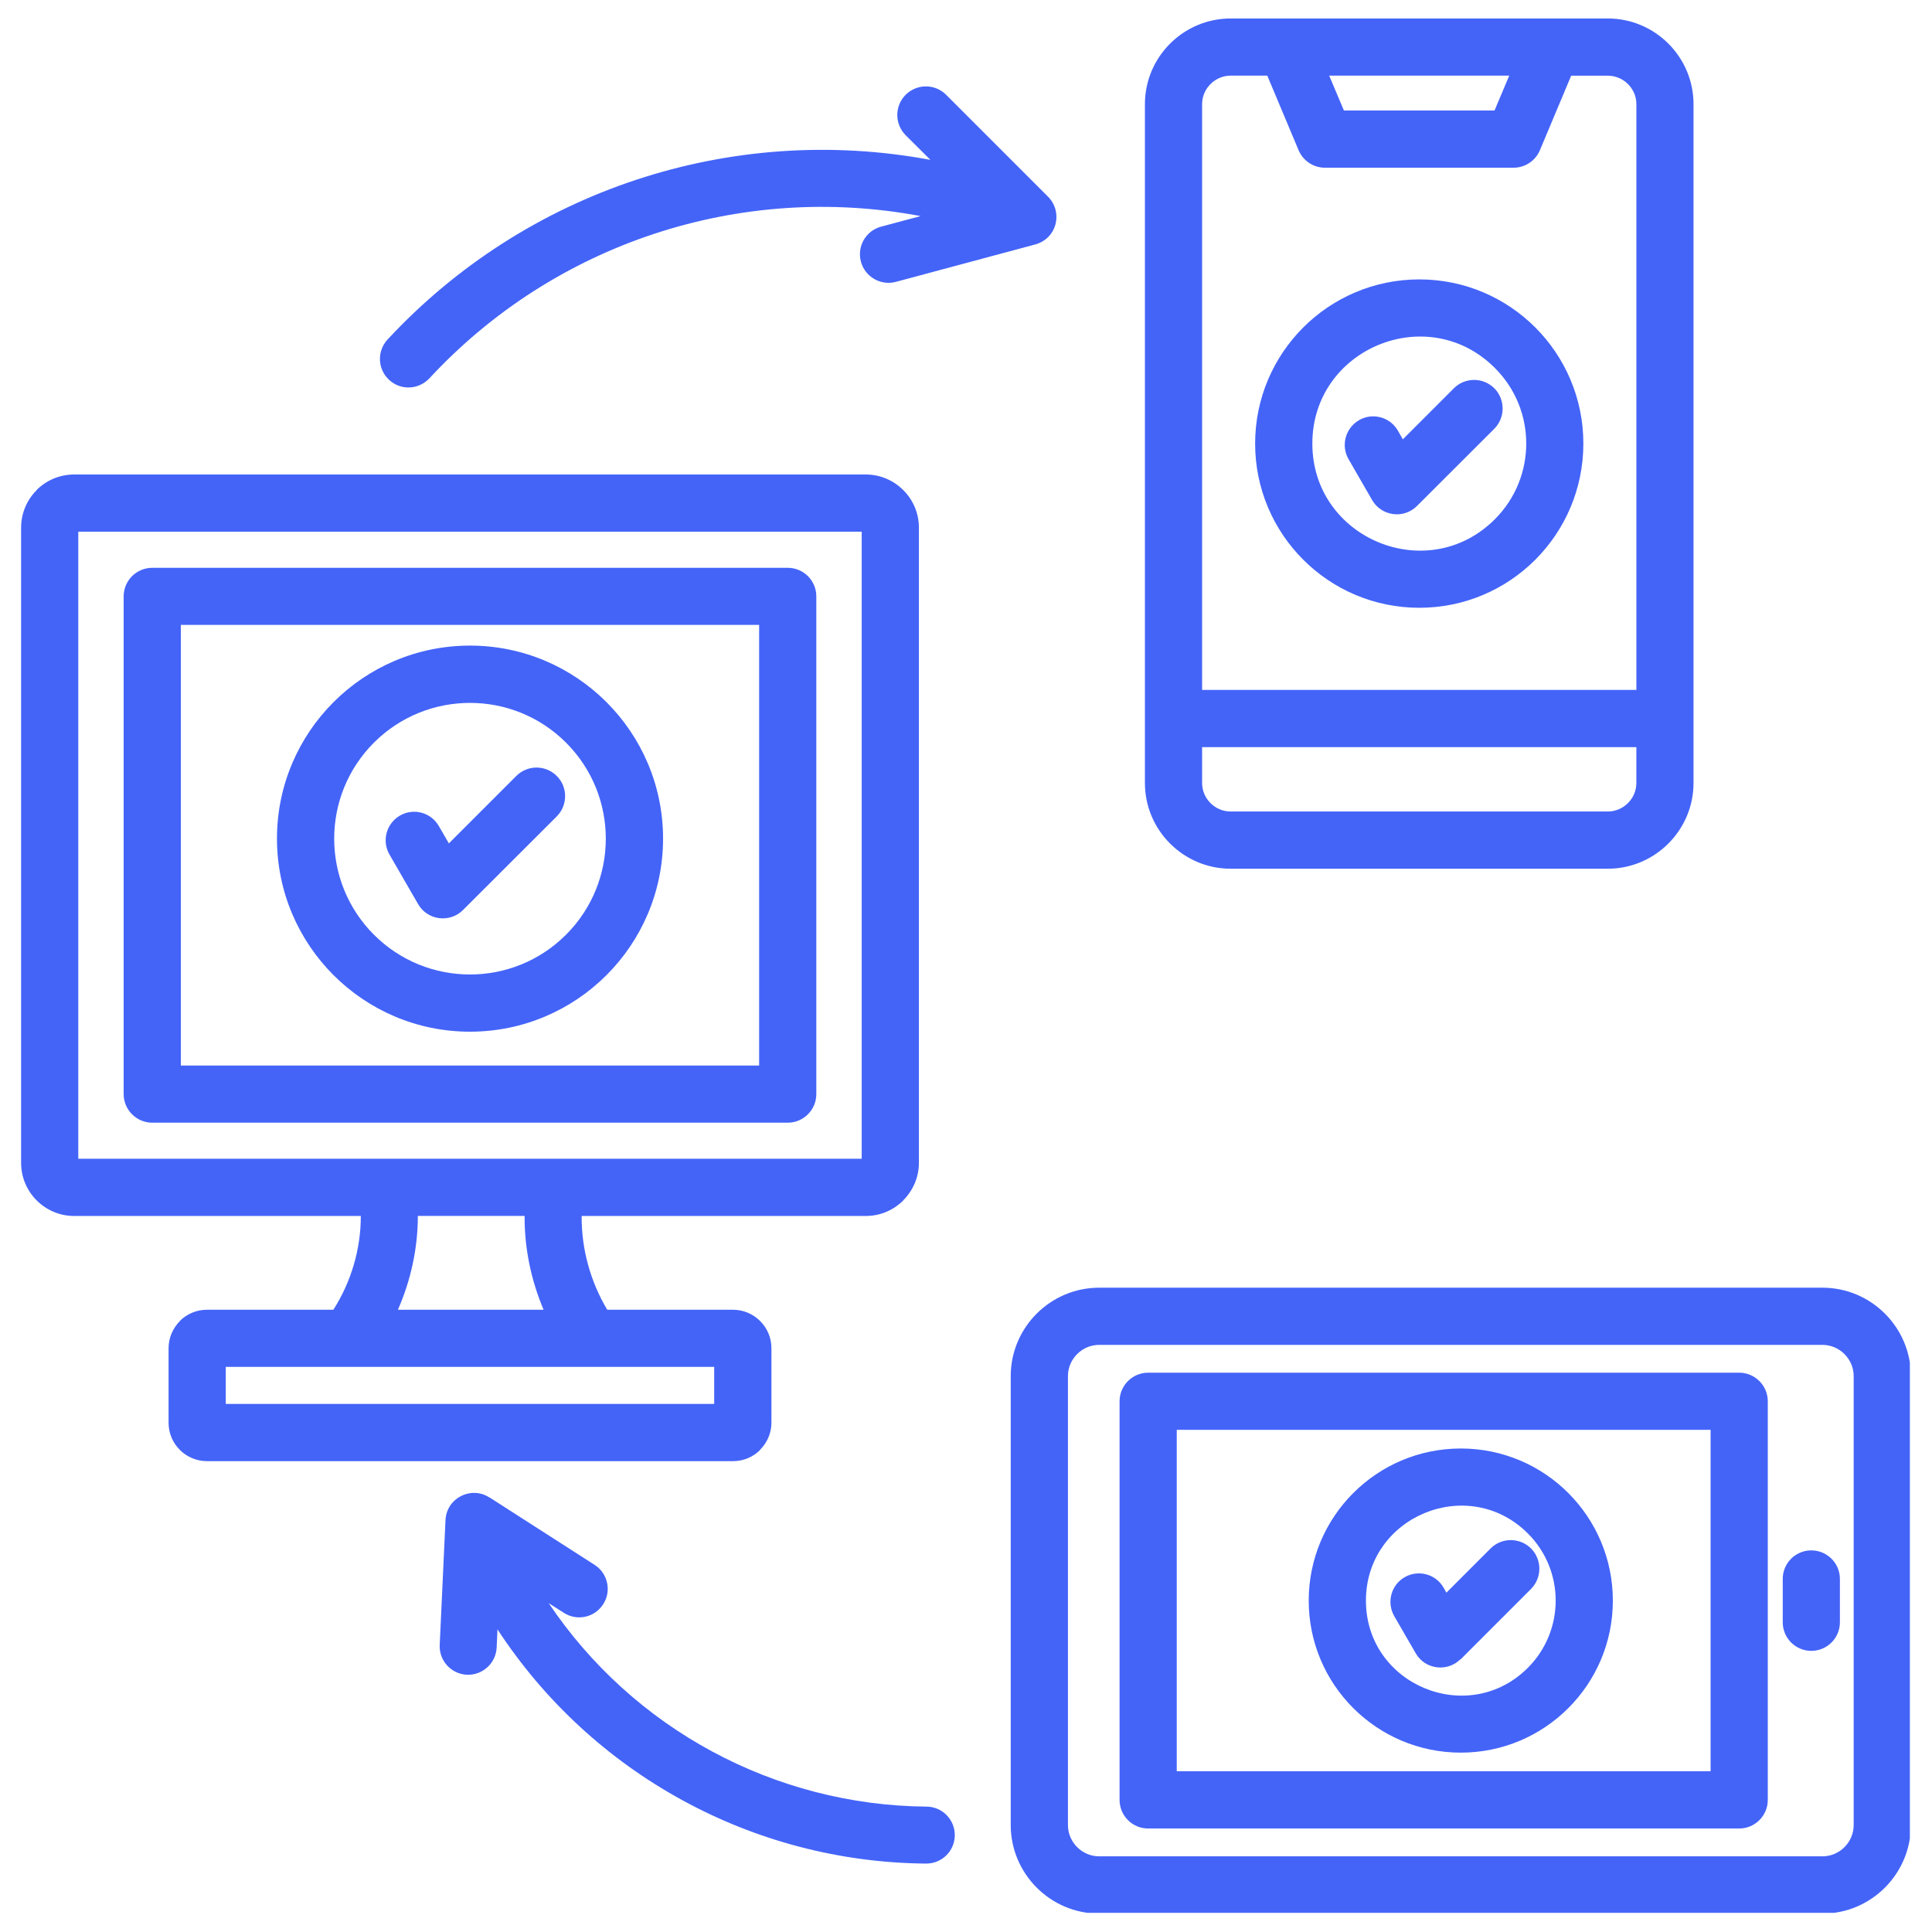 <svg xmlns="http://www.w3.org/2000/svg" xmlns:xlink="http://www.w3.org/1999/xlink" width="360" viewBox="0 0 270 270" height="360" preserveAspectRatio="xMidYMid meet"><defs><clipPath id="67c1906c01"><path d="M 2.906 2.574 L 266.906 2.574 L 266.906 267.324 L 2.906 267.324 Z M 2.906 2.574 " clip-rule="nonzero"></path></clipPath></defs><rect x="-27" width="324" fill="#ffffff" y="-27" height="324" fill-opacity="1"></rect><rect x="-27" width="324" fill="#ffffff" y="-27" height="324" fill-opacity="1"></rect><g clip-path="url(#67c1906c01)"><path fill="#4464f8" d="M 194.84 225.844 C 193.758 223.93 194.402 221.504 196.312 220.41 C 198.219 219.324 200.652 219.969 201.746 221.883 L 202.137 222.578 L 208.316 216.395 C 209.867 214.844 212.391 214.844 213.961 216.395 C 215.516 217.965 215.516 220.488 213.961 222.059 L 204.129 231.895 L 204.109 231.875 C 202.266 233.703 199.16 233.332 197.848 231.047 Z M 204.156 202.43 C 215.887 202.43 225.398 211.945 225.398 223.691 C 225.398 235.422 215.887 244.934 204.156 244.934 C 192.41 244.934 182.895 235.422 182.895 223.691 C 182.898 211.945 192.41 202.43 204.156 202.43 Z M 213.527 214.309 C 205.195 205.973 190.891 211.91 190.891 223.691 C 190.891 235.473 205.195 241.406 213.527 233.074 C 218.703 227.879 218.703 219.484 213.527 214.309 Z M 188.465 64.172 C 187.363 62.266 188.016 59.836 189.922 58.723 C 191.816 57.621 194.258 58.273 195.355 60.18 L 196.051 61.395 L 203.184 54.258 C 204.738 52.707 207.262 52.707 208.832 54.258 C 210.383 55.828 210.383 58.352 208.832 59.922 L 198.02 70.715 C 196.176 72.559 193.07 72.152 191.758 69.887 Z M 198.352 39.047 C 211.023 39.047 221.277 49.32 221.277 61.992 C 221.277 74.664 211.023 84.938 198.352 84.938 C 185.68 84.938 175.406 74.664 175.406 61.992 C 175.406 49.32 185.68 39.047 198.352 39.047 Z M 208.914 51.43 C 199.531 42.027 183.402 48.711 183.402 61.992 C 183.402 75.273 199.531 81.961 208.914 72.559 C 214.754 66.715 214.754 57.25 208.914 51.43 Z M 54.434 119.43 C 53.332 117.523 53.98 115.094 55.891 113.98 C 57.785 112.879 60.227 113.527 61.324 115.438 L 62.73 117.863 L 72.148 108.445 C 73.719 106.875 76.242 106.875 77.812 108.445 C 79.363 109.996 79.363 112.52 77.812 114.09 L 64.707 127.176 C 62.863 129.02 59.742 128.633 58.43 126.348 Z M 65.676 90.223 C 80.582 90.223 92.664 102.309 92.664 117.195 C 92.664 132.098 80.582 144.18 65.676 144.18 C 50.793 144.18 38.707 132.098 38.707 117.195 C 38.703 102.312 50.793 90.223 65.676 90.223 Z M 79.102 103.785 C 71.695 96.379 59.672 96.379 52.258 103.785 C 44.852 111.195 44.852 123.215 52.258 130.629 C 59.668 138.039 71.688 138.039 79.102 130.629 C 86.516 123.215 86.516 111.195 79.102 103.785 Z M 129.484 252.477 C 131.688 252.492 133.445 254.285 133.434 256.488 C 133.418 258.684 131.625 260.449 129.422 260.438 C 105.172 260.242 82.711 247.879 69.523 227.707 L 69.41 230.23 C 69.312 232.434 67.453 234.129 65.266 234.051 C 63.062 233.953 61.352 232.094 61.449 229.891 L 62.258 212.445 C 62.406 209.34 65.848 207.621 68.391 209.273 L 68.391 209.254 L 83.098 218.691 C 84.941 219.871 85.496 222.348 84.297 224.191 C 83.113 226.055 80.637 226.59 78.793 225.391 L 76.688 224.051 C 88.477 241.602 108.23 252.297 129.484 252.477 Z M 60 52.883 C 58.492 54.488 55.969 54.586 54.371 53.078 C 52.754 51.586 52.668 49.066 54.16 47.449 C 73.527 26.594 102.164 17.148 130.027 22.34 L 126.562 18.895 C 125.012 17.324 125.012 14.801 126.562 13.25 C 128.133 11.68 130.656 11.68 132.227 13.25 L 146.461 27.484 C 148.594 29.617 147.758 33.438 144.484 34.215 L 125.199 39.391 C 123.082 39.957 120.879 38.695 120.312 36.559 C 119.746 34.426 121.008 32.238 123.145 31.672 L 128.664 30.199 C 103.457 25.457 77.52 33.969 60 52.883 Z M 21.277 79.352 L 110.086 79.352 C 112.289 79.352 114.082 81.133 114.082 83.348 L 114.082 152.902 C 114.082 155.105 112.281 156.898 110.086 156.898 L 21.277 156.898 C 19.074 156.898 17.281 155.098 17.281 152.902 L 17.281 83.352 C 17.281 81.133 19.078 79.352 21.277 79.352 Z M 106.094 87.332 L 25.273 87.332 L 25.273 148.914 L 106.09 148.914 L 106.09 87.332 Z M 10.355 66.312 L 120.992 66.312 C 125.086 66.312 128.418 69.664 128.418 73.723 L 128.418 162.52 C 128.418 164.539 127.578 166.402 126.23 167.746 L 126.23 167.766 C 124.891 169.105 123.047 169.934 120.992 169.934 L 81.289 169.934 C 81.242 174.496 82.516 179.125 84.863 183.039 L 102.438 183.039 C 105.398 183.039 107.809 185.465 107.809 188.395 L 107.809 198.844 C 107.809 200.301 107.191 201.641 106.219 202.613 L 106.238 202.629 C 105.266 203.598 103.926 204.199 102.438 204.199 L 28.93 204.199 C 25.969 204.199 23.559 201.789 23.559 198.844 L 23.559 188.395 C 23.559 186.938 24.176 185.598 25.145 184.609 L 25.129 184.609 C 26.098 183.637 27.441 183.039 28.93 183.039 L 46.586 183.039 C 49.078 179.156 50.438 174.512 50.422 169.934 L 10.355 169.934 C 6.281 169.934 2.949 166.602 2.949 162.523 L 2.949 73.723 C 2.949 71.719 3.789 69.809 5.133 68.496 L 5.117 68.477 C 6.457 67.137 8.32 66.312 10.355 66.312 Z M 73.316 169.93 L 58.395 169.93 C 58.395 174.41 57.426 178.906 55.609 183.035 L 75.965 183.035 C 74.215 178.906 73.281 174.391 73.316 169.93 Z M 120.426 74.305 L 10.941 74.305 L 10.941 161.934 L 120.426 161.934 Z M 99.816 191.023 L 31.551 191.023 L 31.551 196.203 L 99.809 196.203 L 99.809 191.023 Z M 219.578 10.57 L 215.211 20.977 C 214.566 22.512 213.094 23.438 211.523 23.438 L 185.164 23.438 C 183.465 23.438 182.008 22.371 181.426 20.863 L 177.105 10.57 L 171.992 10.57 C 169.805 10.57 167.996 12.371 167.996 14.551 L 167.996 96.418 L 228.688 96.418 L 228.688 14.555 C 228.688 12.371 226.879 10.578 224.691 10.578 L 219.578 10.578 Z M 185.758 10.57 L 187.812 15.441 L 208.863 15.441 L 210.918 10.57 Z M 228.688 104.414 L 167.996 104.414 L 167.996 109.43 C 167.996 111.617 169.805 113.41 171.992 113.41 L 224.688 113.41 C 226.871 113.41 228.684 111.613 228.684 109.43 L 228.684 104.414 Z M 171.992 2.582 L 224.688 2.582 C 231.289 2.582 236.672 7.953 236.672 14.555 L 236.672 109.43 C 236.672 116.02 231.285 121.406 224.688 121.406 L 171.992 121.406 C 165.387 121.406 160.004 116.02 160.004 109.43 L 160.004 14.555 C 160.004 7.953 165.395 2.582 171.992 2.582 Z M 249.141 220.648 C 249.141 218.445 250.938 216.668 253.133 216.668 C 255.332 216.668 257.129 218.449 257.129 220.648 L 257.129 226.715 C 257.129 228.93 255.332 230.711 253.133 230.711 C 250.938 230.711 249.141 228.93 249.141 226.715 Z M 160.457 191.836 L 243.055 191.836 C 245.258 191.836 247.051 193.633 247.051 195.832 L 247.051 251.539 C 247.051 253.754 245.254 255.535 243.055 255.535 L 160.457 255.535 C 158.254 255.535 156.461 253.754 156.461 251.539 L 156.461 195.832 C 156.461 193.629 158.254 191.836 160.457 191.836 Z M 239.059 199.824 L 164.453 199.824 L 164.453 247.539 L 239.059 247.539 Z M 153.613 179.957 L 254.688 179.957 C 261.496 179.957 267.051 185.504 267.051 192.32 L 267.051 255.051 C 267.051 261.859 261.504 267.43 254.688 267.43 L 153.613 267.43 C 146.805 267.43 141.25 261.863 141.25 255.051 L 141.25 192.32 C 141.25 185.504 146.805 179.957 153.613 179.957 Z M 254.688 187.949 L 153.613 187.949 C 151.215 187.949 149.246 189.922 149.246 192.316 L 149.246 255.043 C 149.246 257.453 151.223 259.426 153.613 259.426 L 254.688 259.426 C 257.086 259.426 259.055 257.453 259.055 255.043 L 259.055 192.316 C 259.055 189.922 257.078 187.949 254.688 187.949 Z M 254.688 187.949 " fill-opacity="1" fill-rule="nonzero"></path></g></svg>